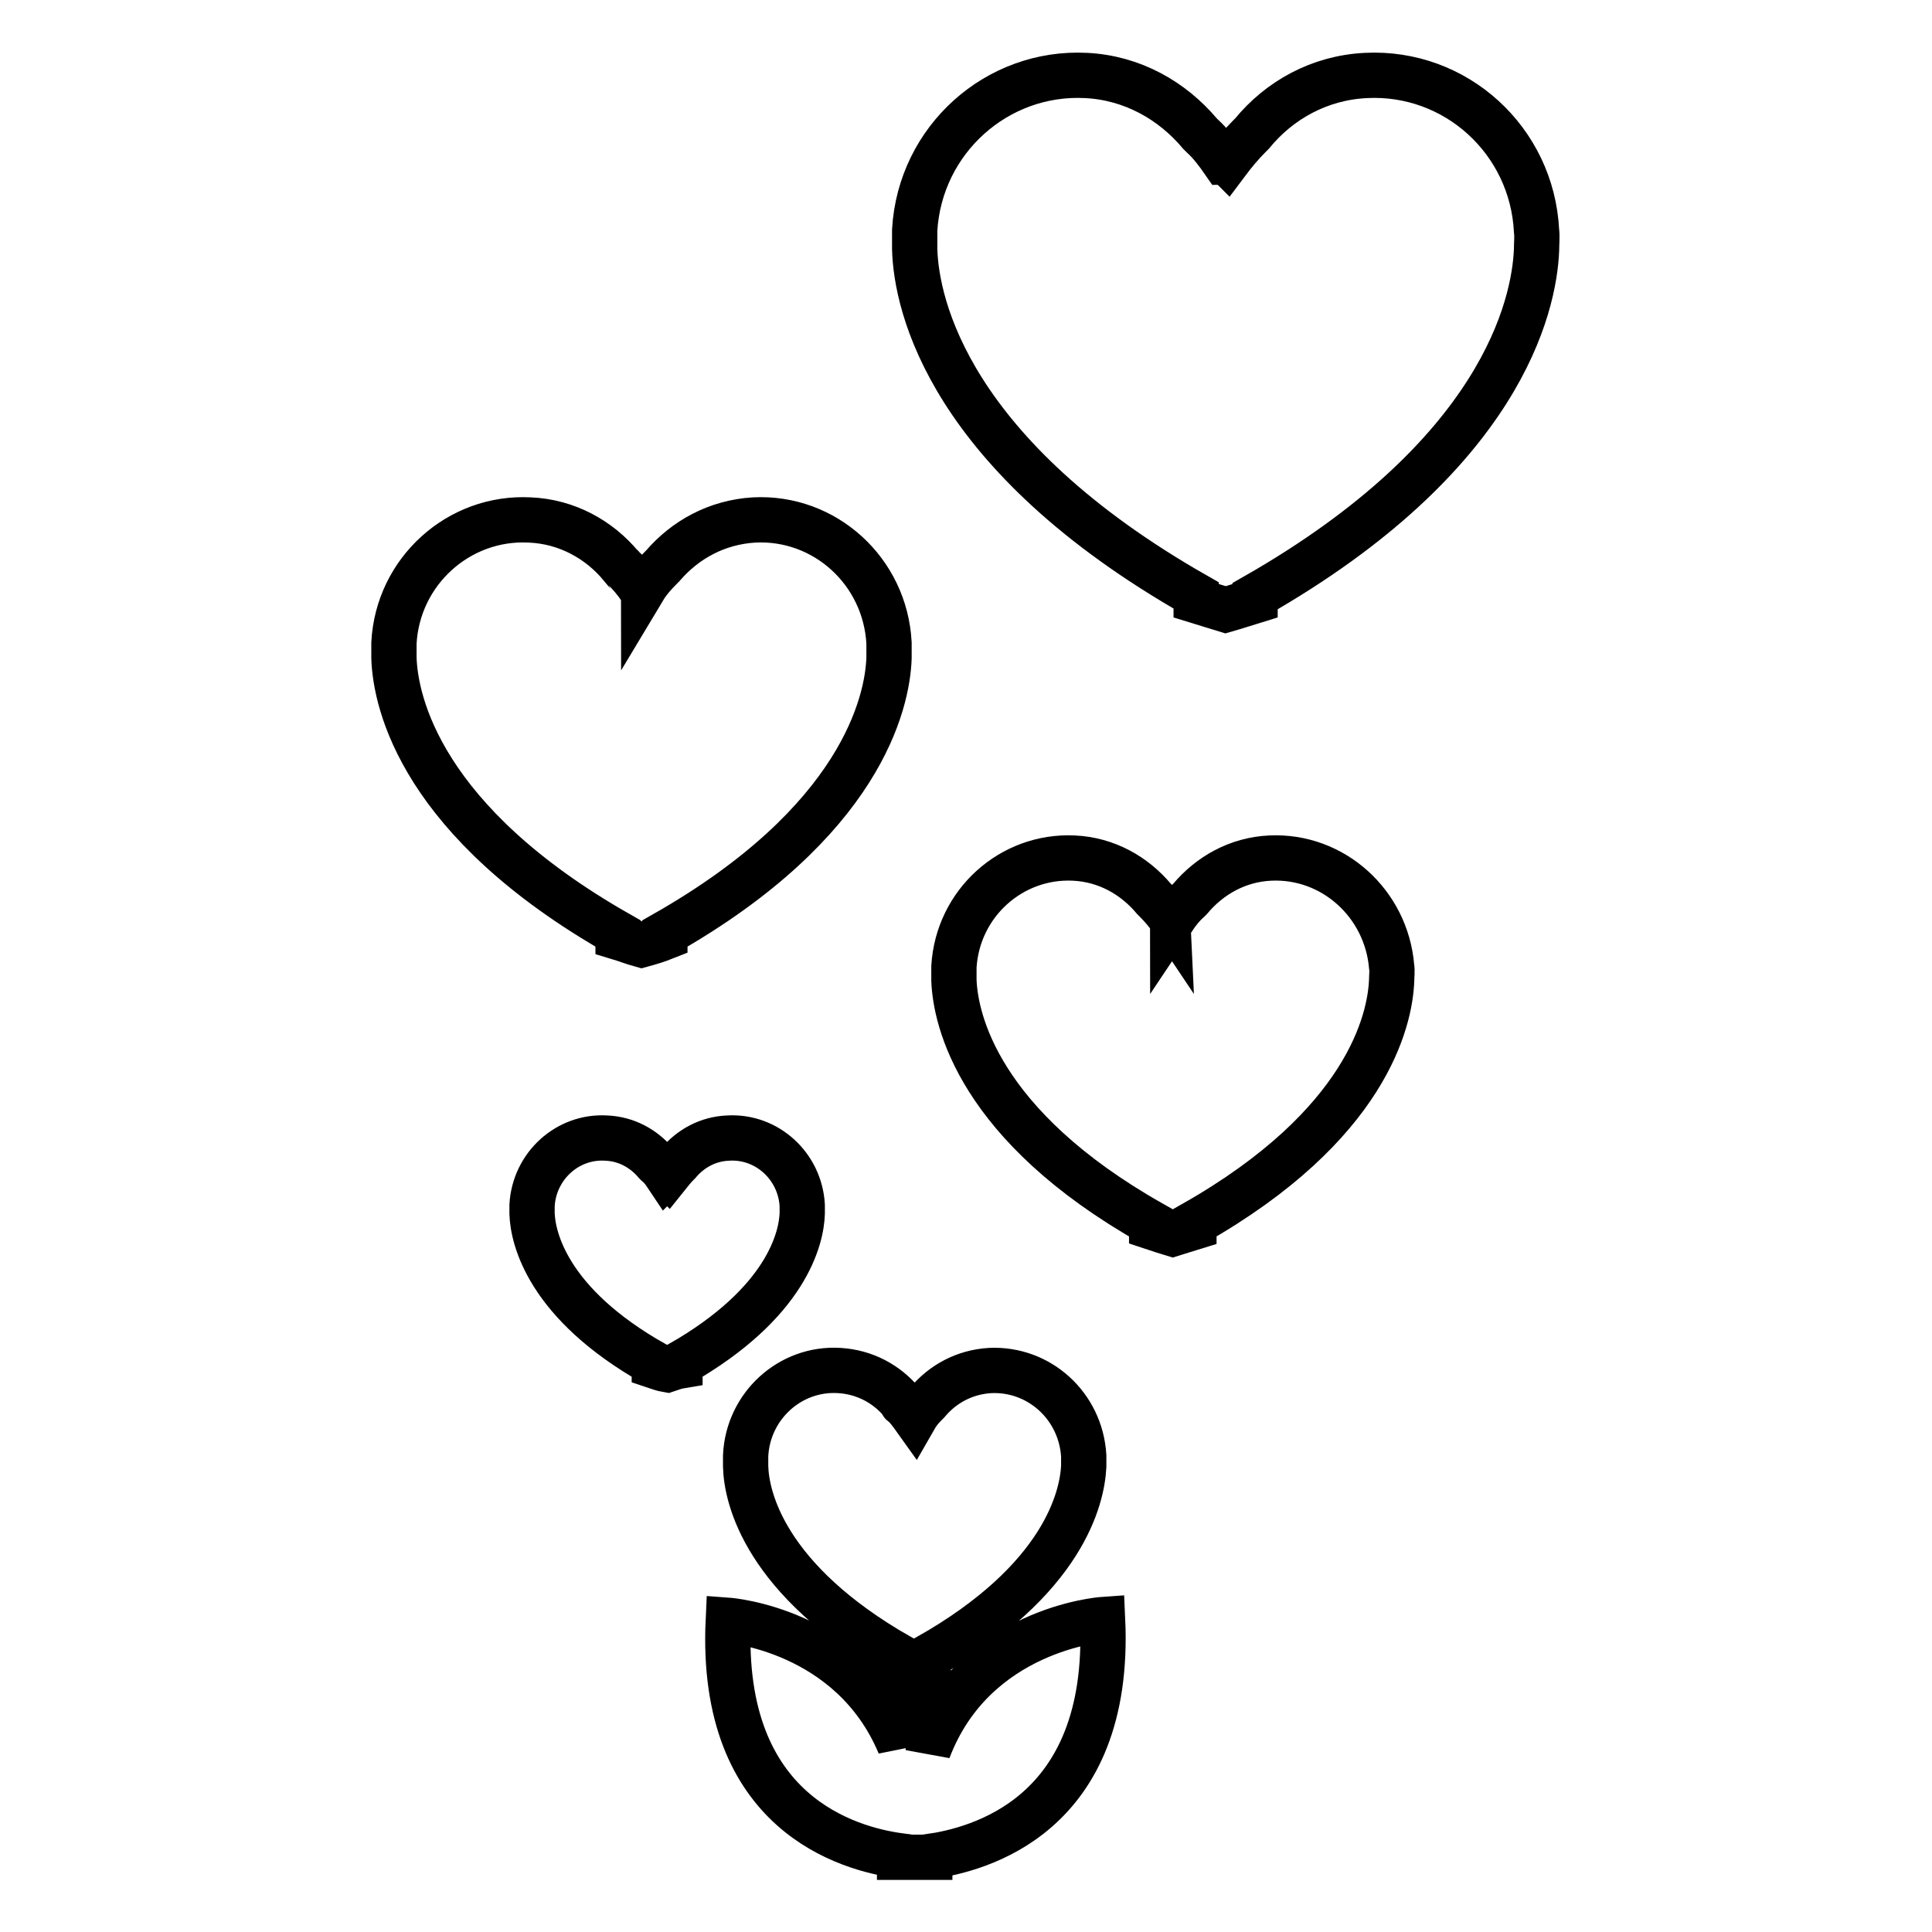 <?xml version="1.0" encoding="utf-8"?>
<!-- Svg Vector Icons : http://www.onlinewebfonts.com/icon -->
<!DOCTYPE svg PUBLIC "-//W3C//DTD SVG 1.1//EN" "http://www.w3.org/Graphics/SVG/1.1/DTD/svg11.dtd">
<svg version="1.1" xmlns="http://www.w3.org/2000/svg" xmlns:xlink="http://www.w3.org/1999/xlink" x="0px" y="0px" viewBox="0 0 256 256" enable-background="new 0 0 256 256" xml:space="preserve">
<g> <path stroke-width="6" fill-opacity="0" stroke="#000000"  d="M146.1,214.6c0,0-17,1.2-23.1,17.3v-12.4c18-10.2,20.4-21.1,20.6-25.2c0-0.5,0-0.9,0-1.4 c-0.4-6.6-5.9-11.6-12.4-11.3c-3.4,0.2-6.3,1.8-8.3,4.2c-0.1,0.1-0.2,0.2-0.3,0.3c-0.5,0.5-1,1.1-1.4,1.8c-0.5-0.7-1-1.4-1.6-1.9 c-0.1,0-0.1-0.1-0.1-0.2c-2-2.4-4.9-4-8.3-4.2c-6.5-0.4-12.1,4.7-12.4,11.3c0,0.5,0,0.9,0,1.4c0.1,4.1,2.5,15,20.4,25.2v11.7 c-6.4-15.3-22.7-16.5-22.7-16.5c-1.2,25.7,16.1,30.3,22.7,31.2v0.2h4v-0.1C129.4,245.1,147.3,240.8,146.1,214.6z M168.3,113.7 c-4.3,0.2-8,2.3-10.6,5.4c-0.1,0.1-0.1,0.1-0.2,0.2c-0.8,0.7-1.5,1.6-2.1,2.5c0-0.1-0.1-0.1-0.1-0.2c0,0.1-0.1,0.1-0.1,0.2 c-0.6-0.9-1.3-1.7-2.1-2.5c-0.1-0.1-0.1-0.1-0.2-0.2c-2.6-3.1-6.3-5.2-10.6-5.4c-8.3-0.4-15.4,6-15.9,14.4c0,0.6,0,1.2,0,1.8 c0.2,5.2,3.2,19.2,26.2,32.2v0.5c0.9,0.3,1.8,0.6,2.8,0.9c1-0.3,1.8-0.6,2.8-0.9v-0.5c22.9-13,26-26.9,26.2-32.2 c0-0.6,0.1-1.2,0-1.8C183.7,119.7,176.6,113.3,168.3,113.7z M96.5,150.8c-2.7,0.1-5,1.4-6.6,3.3c0,0-0.1,0.1-0.1,0.1 c-0.5,0.5-0.9,1-1.3,1.5c0,0-0.1-0.1-0.1-0.1c0,0-0.1,0.1-0.1,0.1c-0.4-0.6-0.8-1.1-1.3-1.5c0,0-0.1-0.1-0.1-0.1 c-1.6-1.9-3.9-3.2-6.6-3.3c-5.1-0.3-9.5,3.7-9.8,8.9c0,0.4,0,0.7,0,1.1c0.1,3.2,2,11.9,16.2,19.9v0.3c0.6,0.2,1.1,0.4,1.7,0.5 c0.6-0.2,1.1-0.4,1.7-0.5v-0.3c14.2-8.1,16.1-16.7,16.2-19.9c0-0.4,0-0.7,0-1.1C106,154.5,101.6,150.5,96.5,150.8z M99.9,68.9 c-4.9,0.3-9.1,2.6-12.1,6.1c-0.1,0.1-0.1,0.1-0.2,0.2c-0.9,0.9-1.7,1.8-2.3,2.8c0-0.1-0.1-0.1-0.2-0.2c0,0.1-0.1,0.1-0.2,0.2 c-0.7-1-1.5-2-2.4-2.8c-0.1-0.1-0.1-0.2-0.2-0.2c-2.9-3.5-7.2-5.9-12.1-6.1c-9.4-0.5-17.5,6.8-18,16.3c0,0.7,0,1.4,0,2 c0.2,6,3.7,21.7,29.7,36.5v0.5c1,0.3,2,0.7,3.1,1c1.1-0.3,2.1-0.6,3.1-1v-0.5c26-14.8,29.5-30.6,29.7-36.5c0-0.7,0-1.4,0-2 C117.3,75.7,109.3,68.4,99.9,68.9z M181,10c-6.2,0.3-11.5,3.3-15.1,7.7c-0.1,0.1-0.2,0.2-0.3,0.3c-1.1,1.1-2.1,2.3-3,3.5 c-0.1-0.1-0.1-0.2-0.2-0.2c-0.1,0.1-0.1,0.2-0.2,0.2c-0.9-1.3-1.8-2.5-2.9-3.5c-0.1-0.1-0.2-0.2-0.3-0.3c-3.7-4.4-9-7.4-15.1-7.7 c-11.8-0.6-22,8.5-22.7,20.5c0,0.9,0,1.7,0,2.5c0.2,7.5,4.6,27.3,37.3,45.9v0.7c1.3,0.4,2.6,0.8,3.9,1.2c1.4-0.4,2.6-0.8,3.9-1.2 V79c32.6-18.6,37-38.4,37.3-45.9c0-0.9,0.1-1.7,0-2.5C203,18.6,192.9,9.4,181,10z"/></g>
</svg>
